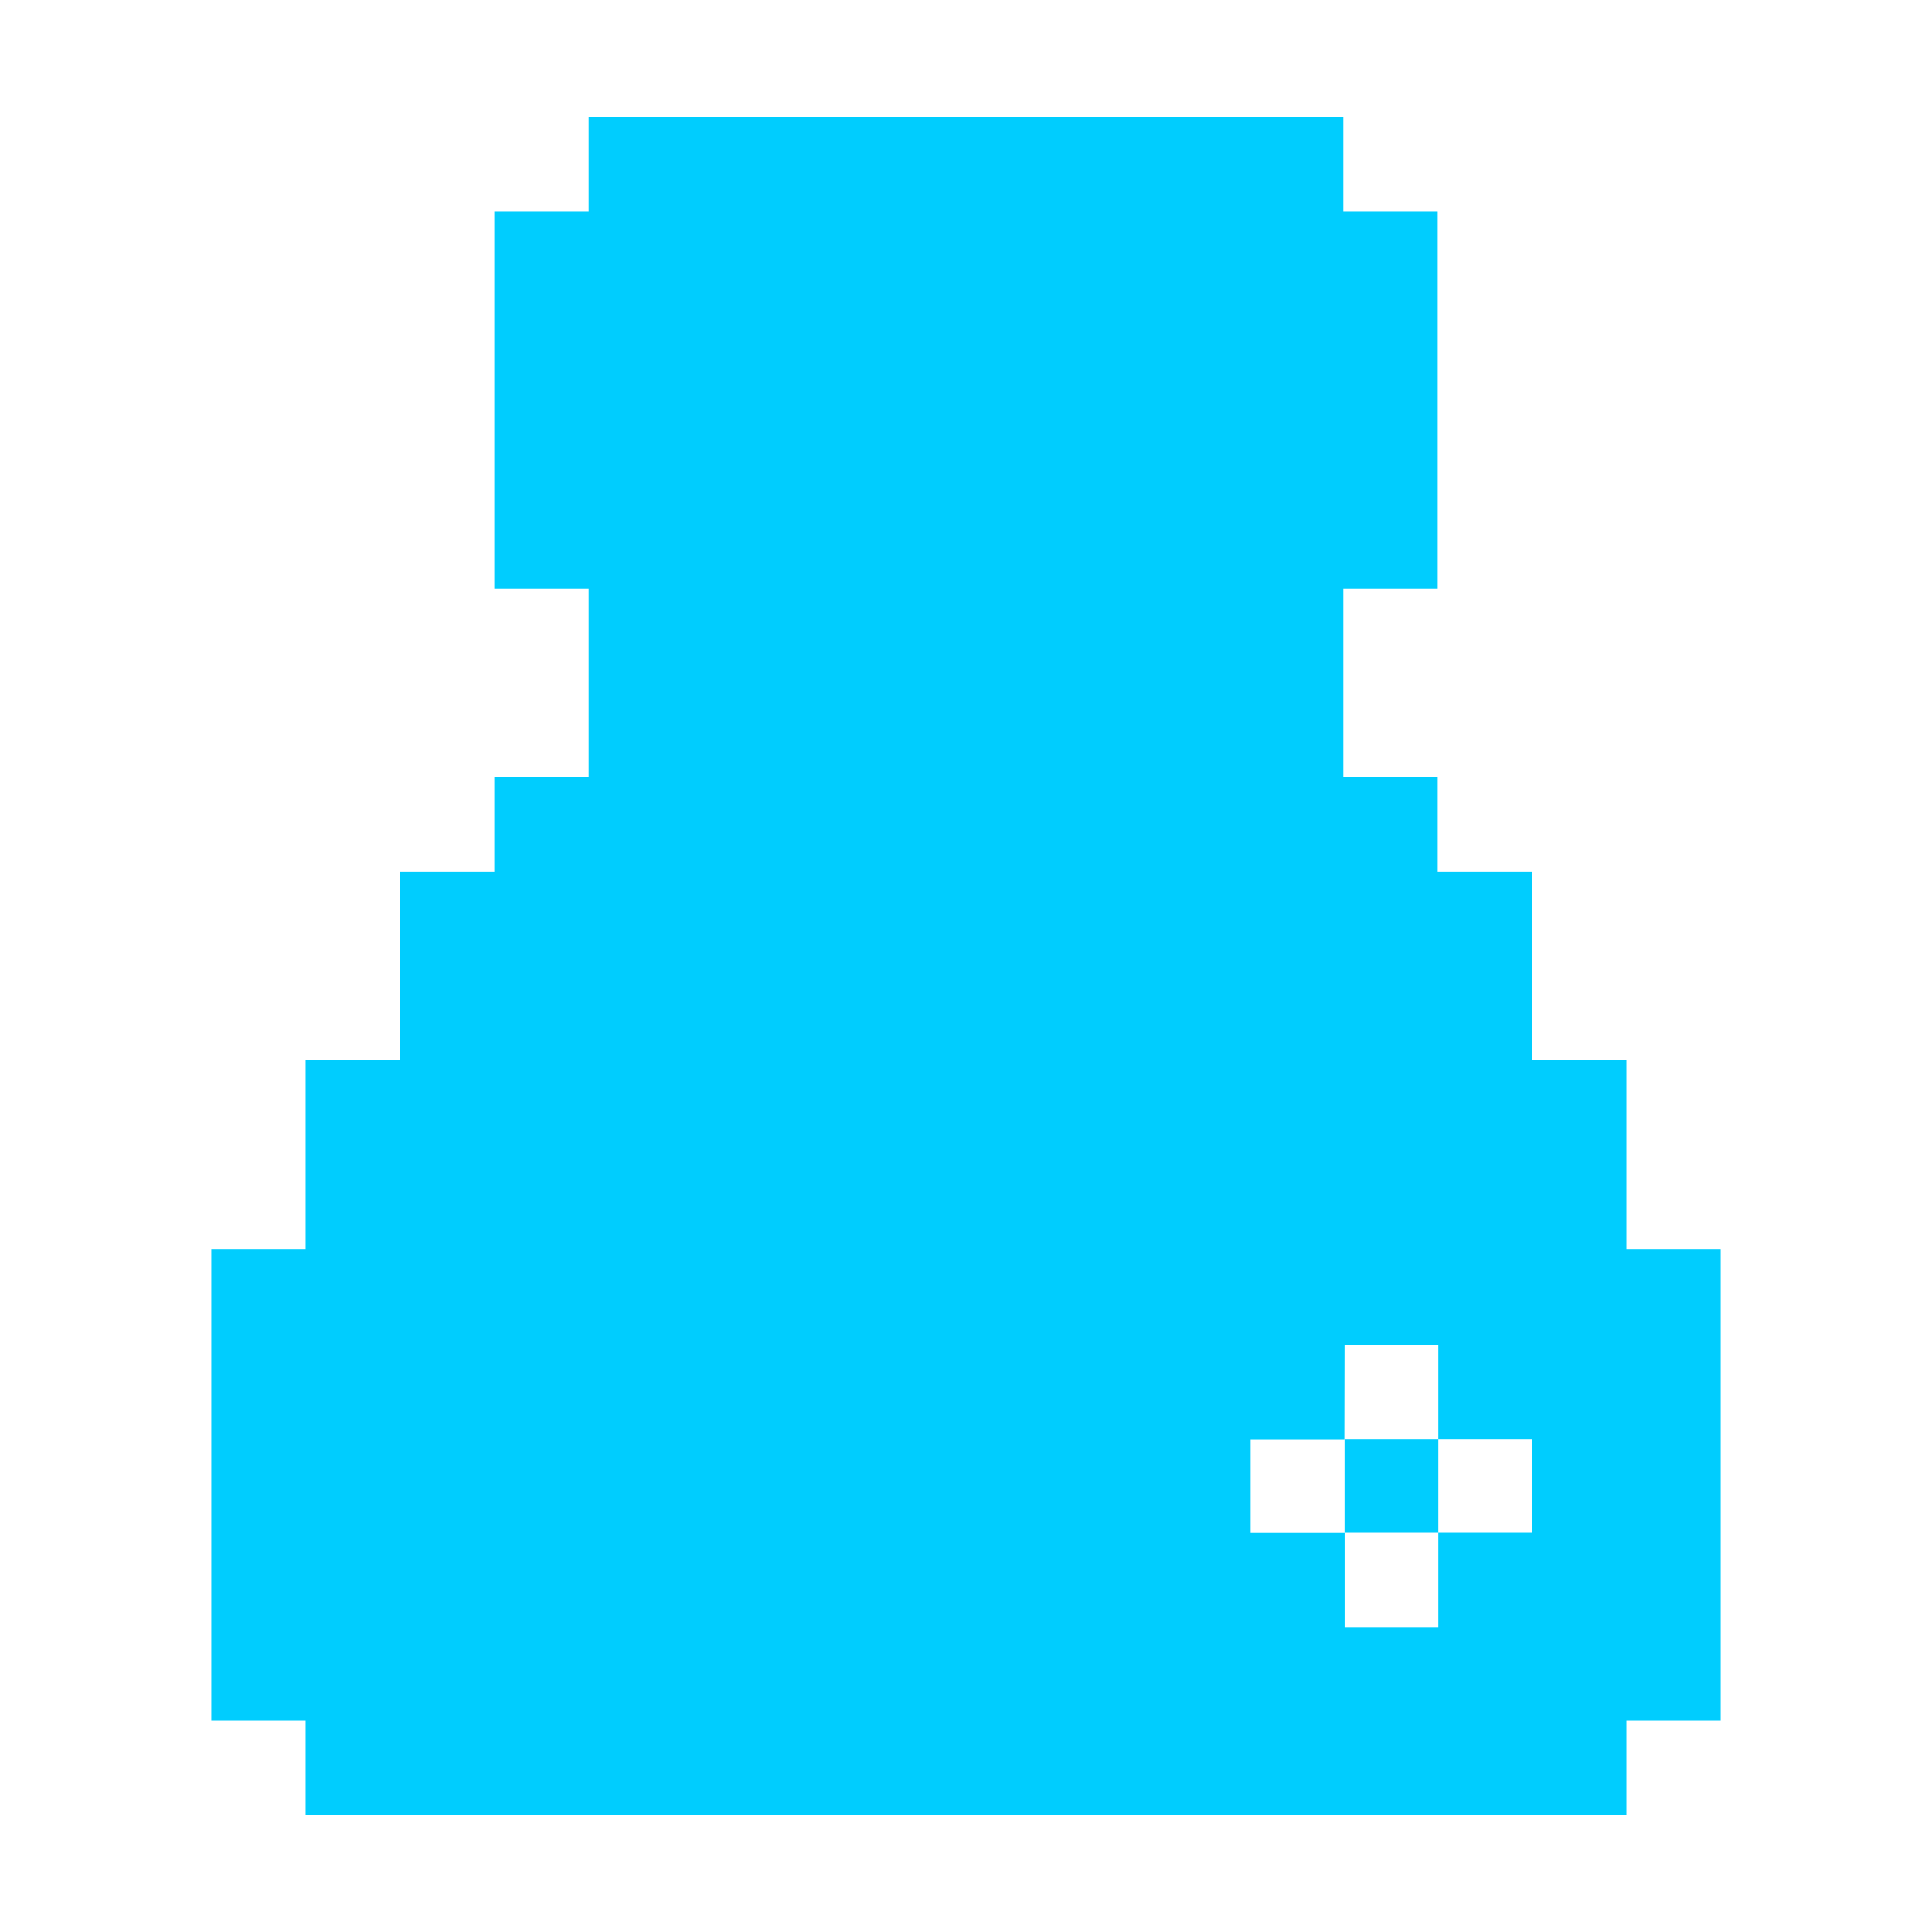 <svg xmlns="http://www.w3.org/2000/svg" id="svg2" width="96" height="96" version="1.1"><style id="style1">@media (prefers-color-scheme:light){:root{filter:contrast(1) brightness(.9)}}@media (prefers-color-scheme:dark){:root{filter:contrast(1) brightness(1)}}</style><g id="g2" transform="matrix(3 0 0 3 -220.206 132.375)"><path id="path1-4" fill="#00cdfe" fill-opacity="1" stroke-width=".082" d="M83.152-42.188v1.563h-1.563v6.25h1.563v3.125h-1.563v1.562h-1.562v3.125h-1.563v3.125h-1.562v7.813h1.562v1.563h21.876v-1.563h1.562v-7.813h-1.562v-3.125h-1.563v-3.125h-1.562v-1.562h-1.563v-3.125h1.563v-6.25h-1.563v-1.563zm12.52 20.343h1.553v1.556h1.552v1.553h-1.552v1.559h-1.552v-1.556h-1.556v-1.552h1.552zm0 1.556v1.553h1.553v-1.553z"/></g></svg>